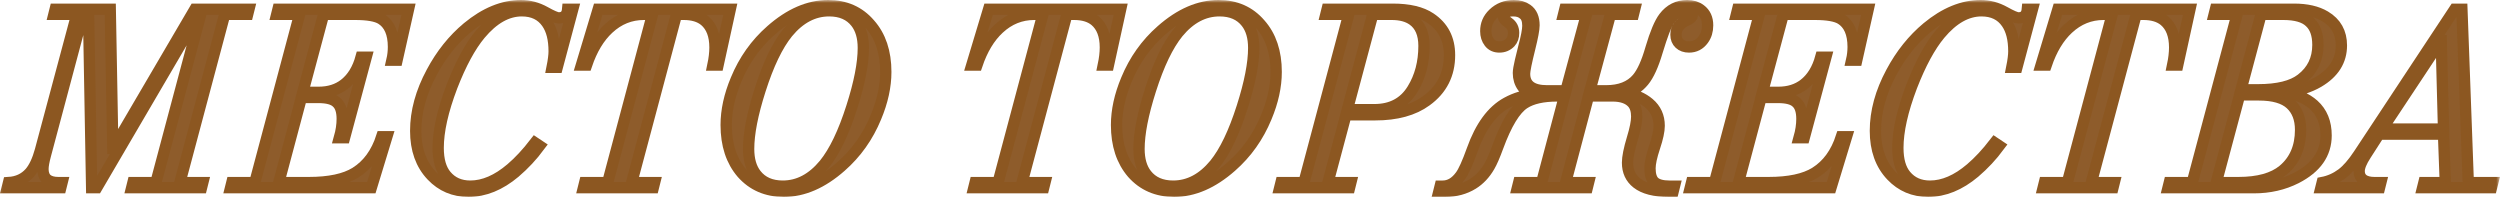<?xml version="1.0" encoding="UTF-8"?> <svg xmlns="http://www.w3.org/2000/svg" viewBox="0 0 441.281 34.76" fill="none"><mask id="path-1-outside-1_479_983" maskUnits="userSpaceOnUse" x="-2.876" y="0" width="1768.88" height="140.069" fill="black"><rect fill="white" x="-0.719" width="442.001" height="35"></rect><path d="M9.741 1.63H19.461L19.911 26.2H20.001L34.401 1.63H43.941L43.716 2.53H39.666L31.746 32.23H35.796L35.571 33.13H23.241L23.466 32.23H27.516L35.436 2.53H34.986L17.076 33.13H16.176L15.636 2.53H14.646L8.031 27.325C7.731 28.435 7.581 29.275 7.581 29.845C7.581 30.625 7.806 31.225 8.256 31.645C8.736 32.035 9.411 32.23 10.281 32.23H10.956L10.731 33.13H1.281L1.506 32.23C3.066 32.14 4.326 31.555 5.286 30.475C6.036 29.605 6.651 28.3 7.131 26.56L13.566 2.53H9.516L9.741 1.63Z"></path><path d="M49.07 1.63H72.11L70.085 10.63H69.185C69.365 9.85 69.455 9.07 69.455 8.29C69.455 5.89 68.735 4.24 67.295 3.34C66.425 2.8 64.88 2.53 62.66 2.53H57.125L53.435 16.3H56.225C58.055 16.3 59.585 15.82 60.815 14.86C62.195 13.78 63.17 12.19 63.74 10.09H64.64L60.815 24.31H59.915C60.245 23.14 60.41 22.03 60.41 20.98C60.41 19.63 60.095 18.67 59.465 18.1C58.865 17.5 57.77 17.2 56.18 17.2H53.21L49.205 32.23H54.515C58.115 32.23 60.86 31.645 62.75 30.475C64.91 29.125 66.455 27.01 67.385 24.13H68.285L65.54 33.13H40.7L40.925 32.23H44.975L52.895 2.53H48.845L49.07 1.63Z"></path><path d="M100.201 1.63H101.101L98.356 11.89H97.456C97.696 10.69 97.817 9.745 97.817 9.055C97.817 6.925 97.396 5.26 96.556 4.06C95.566 2.62 94.081 1.9 92.101 1.9C89.521 1.9 87.076 3.28 84.766 6.04C82.996 8.17 81.331 11.245 79.771 15.265C78.152 19.525 77.341 23.14 77.341 26.11C77.341 28.24 77.806 29.86 78.736 30.97C79.786 32.23 81.211 32.86 83.011 32.86C85.381 32.86 87.781 31.825 90.212 29.755C91.621 28.555 93.031 27.04 94.441 25.21L95.252 25.75C93.961 27.49 92.506 29.05 90.886 30.43C88.247 32.65 85.516 33.76 82.697 33.76C80.117 33.76 77.956 32.845 76.216 31.015C74.326 29.035 73.381 26.395 73.381 23.095C73.381 19.705 74.326 16.255 76.216 12.745C77.896 9.595 79.996 6.97 82.516 4.87C85.637 2.29 88.786 1 91.966 1C93.436 1 94.846 1.375 96.197 2.125C97.426 2.815 98.237 3.16 98.626 3.16C99.586 3.16 100.111 2.65 100.201 1.63Z"></path><path d="M126.746 11.485H125.846C126.086 10.345 126.206 9.31 126.206 8.38C126.206 6.25 125.606 4.675 124.406 3.655C123.506 2.905 122.261 2.53 120.671 2.53H119.411L111.491 32.23H115.541L115.316 33.13H102.986L103.211 32.23H107.261L115.181 2.53H113.651C111.281 2.53 109.196 3.37 107.396 5.05C105.746 6.58 104.456 8.725 103.526 11.485H102.626L105.596 1.63H128.906L126.746 11.485Z"></path><path d="M146.181 1C149.211 1 151.656 2.08 153.516 4.24C155.406 6.37 156.351 9.19 156.351 12.7C156.351 15.25 155.766 17.92 154.596 20.71C153.186 24.13 151.131 27.025 148.431 29.395C145.131 32.305 141.771 33.76 138.351 33.76C135.321 33.76 132.861 32.695 130.971 30.565C129.111 28.405 128.181 25.57 128.181 22.06C128.181 19.51 128.766 16.84 129.936 14.05C131.346 10.63 133.401 7.735 136.101 5.365C139.401 2.455 142.761 1 146.181 1ZM138.171 32.86C140.931 32.86 143.376 31.57 145.506 28.99C147.306 26.77 148.926 23.395 150.366 18.865C151.716 14.635 152.391 11.17 152.391 8.47C152.391 6.58 151.956 5.08 151.086 3.97C150.006 2.59 148.431 1.9 146.361 1.9C143.601 1.9 141.156 3.19 139.026 5.77C137.226 7.99 135.606 11.365 134.166 15.895C132.816 20.125 132.141 23.59 132.141 26.29C132.141 28.18 132.576 29.68 133.446 30.79C134.526 32.17 136.101 32.86 138.171 32.86Z"></path><path d="M195.653 11.485H194.752C194.992 10.345 195.113 9.31 195.113 8.38C195.113 6.25 194.512 4.675 193.312 3.655C192.412 2.905 191.167 2.53 189.578 2.53H188.317L180.397 32.23H184.447L184.222 33.13H171.893L172.117 32.23H176.167L184.087 2.53H182.558C180.187 2.53 178.102 3.37 176.302 5.05C174.652 6.58 173.362 8.725 172.433 11.485H171.532L174.502 1.63H197.812L195.653 11.485Z"></path><path d="M215.087 1C218.117 1 220.562 2.08 222.422 4.24C224.313 6.37 225.258 9.19 225.258 12.7C225.258 15.25 224.672 17.92 223.502 20.71C222.092 24.13 220.037 27.025 217.338 29.395C214.037 32.305 210.678 33.76 207.258 33.76C204.228 33.76 201.767 32.695 199.877 30.565C198.018 28.405 197.088 25.57 197.088 22.06C197.088 19.51 197.673 16.84 198.842 14.05C200.252 10.63 202.307 7.735 205.008 5.365C208.307 2.455 211.668 1 215.087 1ZM207.078 32.86C209.837 32.86 212.283 31.57 214.412 28.99C216.213 26.77 217.833 23.395 219.273 18.865C220.623 14.635 221.298 11.17 221.298 8.47C221.298 6.58 220.863 5.08 219.992 3.97C218.912 2.59 217.338 1.9 215.268 1.9C212.507 1.9 210.063 3.19 207.932 5.77C206.133 7.99 204.513 11.365 203.073 15.895C201.723 20.125 201.048 23.59 201.048 26.29C201.048 28.18 201.483 29.68 202.352 30.79C203.432 32.17 205.007 32.86 207.078 32.86Z"></path><path d="M234.256 1.63H245.821C248.701 1.63 250.921 2.155 252.48 3.205C254.731 4.705 255.856 6.88 255.856 9.73C255.856 13.12 254.491 15.805 251.76 17.785C249.511 19.435 246.496 20.26 242.716 20.26H237.586L234.391 32.23H238.441L238.216 33.13H225.886L226.111 32.23H230.161L238.081 2.53H234.031L234.256 1.63ZM237.811 19.36H242.581C245.611 19.36 247.861 18.16 249.331 15.76C250.681 13.57 251.355 11.02 251.355 8.11C251.355 5.98 250.696 4.45 249.376 3.52C248.446 2.86 247.201 2.53 245.641 2.53H242.311L237.811 19.36Z"></path><path d="M276.213 1.63H288.544L288.32 2.53H284.269L280.623 16.03H283.504C285.933 16.03 287.762 15.31 288.994 13.87C289.894 12.82 290.703 11.035 291.423 8.515C292.203 5.875 292.967 4.06 293.719 3.07C294.769 1.69 296.133 1 297.812 1C298.744 1 299.524 1.24 300.154 1.72C300.993 2.35 301.413 3.265 301.413 4.465C301.413 5.455 301.158 6.295 300.648 6.985C300.019 7.855 299.179 8.29 298.127 8.29C297.438 8.29 296.883 8.095 296.463 7.705C296.043 7.315 295.833 6.79 295.833 6.13C295.833 4.99 296.478 4.135 297.767 3.565C298.397 3.295 298.714 2.995 298.714 2.665C298.714 2.155 298.292 1.9 297.453 1.9C296.373 1.9 295.429 2.455 294.619 3.565C294.109 4.285 293.405 6.13 292.503 9.1C291.783 11.53 290.988 13.27 290.119 14.32C289.249 15.37 288.197 16.06 286.968 16.39V16.48C288.589 16.72 289.954 17.305 291.063 18.235C292.263 19.255 292.862 20.575 292.862 22.195C292.862 23.095 292.592 24.355 292.053 25.975C291.513 27.595 291.243 28.84 291.243 29.71C291.243 30.85 291.498 31.66 292.008 32.14C292.547 32.62 293.435 32.86 294.664 32.86H295.563L295.339 33.76H294.529C292.038 33.76 290.179 33.28 288.949 32.32C287.837 31.45 287.283 30.25 287.283 28.72C287.283 27.76 287.567 26.335 288.137 24.445C288.649 22.765 288.904 21.475 288.904 20.575C288.904 19.525 288.649 18.715 288.137 18.145C287.388 17.335 286.218 16.93 284.629 16.93H280.399L276.348 32.23H280.399L280.174 33.13H267.842L268.067 32.23H272.118L276.168 16.93H274.864C272.342 16.93 270.408 17.365 269.059 18.235C267.437 19.285 265.878 21.85 264.379 25.93C263.809 27.49 263.314 28.63 262.892 29.35C262.113 30.7 261.138 31.735 259.969 32.455C258.559 33.325 256.938 33.76 255.109 33.76H253.984L254.209 32.86H254.659C255.858 32.86 256.908 32.245 257.807 31.015C258.349 30.295 259.039 28.765 259.879 26.425C261.348 22.315 263.374 19.555 265.953 18.145C267.482 17.305 269.149 16.81 270.948 16.66V16.57C270.049 16.45 269.329 16.045 268.789 15.355C268.28 14.665 268.022 13.84 268.022 12.88C268.022 12.46 268.145 11.74 268.384 10.72C268.504 10.21 268.699 9.415 268.969 8.335C269.449 6.535 269.689 5.275 269.689 4.555C269.689 3.595 269.449 2.92 268.969 2.53C268.519 2.11 267.902 1.9 267.123 1.9C265.953 1.9 265.368 2.26 265.368 2.98C265.368 3.25 265.668 3.595 266.268 4.015C266.868 4.435 267.168 5.035 267.168 5.815C267.168 6.505 266.973 7.06 266.583 7.48C266.073 8.02 265.428 8.29 264.649 8.29C263.899 8.29 263.314 8.02 262.892 7.48C262.472 6.94 262.262 6.28 262.262 5.5C262.262 4.3 262.697 3.28 263.569 2.44C264.559 1.48 265.773 1 267.213 1C268.142 1 268.924 1.225 269.554 1.675C270.363 2.245 270.768 3.175 270.768 4.465C270.768 5.155 270.513 6.52 270.004 8.56C269.404 10.96 269.104 12.445 269.104 13.015C269.104 15.025 270.423 16.03 273.062 16.03H276.393L280.039 2.53H275.988L276.213 1.63Z"></path><path d="M306.72 1.63H329.762L327.738 10.63H326.835C327.015 9.85 327.105 9.07 327.105 8.29C327.105 5.89 326.386 4.24 324.946 3.34C324.077 2.8 322.533 2.53 320.311 2.53H314.776L311.086 16.3H313.877C315.706 16.3 317.238 15.82 318.467 14.86C319.846 13.78 320.821 12.19 321.391 10.09H322.293L318.467 24.31H317.568C317.897 23.14 318.062 22.03 318.062 20.98C318.062 19.63 317.747 18.67 317.118 18.1C316.516 17.5 315.421 17.2 313.832 17.2H310.861L306.855 32.23H312.168C315.766 32.23 318.512 31.645 320.401 30.475C322.563 29.125 324.107 27.01 325.036 24.13H325.936L323.192 33.13H298.352L298.577 32.23H302.627L310.546 2.53H306.496L306.72 1.63Z"></path><path d="M357.853 1.63H358.752L356.009 11.89H355.109C355.349 10.69 355.469 9.745 355.469 9.055C355.469 6.925 355.049 5.26 354.207 4.06C353.217 2.62 351.733 1.9 349.752 1.9C347.173 1.9 344.727 3.28 342.418 6.04C340.649 8.17 338.982 11.245 337.423 15.265C335.804 19.525 334.994 23.14 334.994 26.11C334.994 28.24 335.459 29.86 336.388 30.97C337.438 32.23 338.862 32.86 340.664 32.86C343.032 32.86 345.434 31.825 347.863 29.755C349.272 28.555 350.684 27.04 352.093 25.21L352.903 25.75C351.613 27.49 350.159 29.05 348.537 30.43C345.899 32.65 343.167 33.76 340.349 33.76C337.768 33.76 335.609 32.845 333.867 31.015C331.978 29.035 331.033 26.395 331.033 23.095C331.033 19.705 331.978 16.255 333.867 12.745C335.549 9.595 337.648 6.97 340.169 4.87C343.287 2.29 346.438 1 349.617 1C351.088 1 352.498 1.375 353.847 2.125C355.079 2.815 355.889 3.16 356.278 3.16C357.238 3.16 357.763 2.65 357.853 1.63Z"></path><path d="M384.397 11.485H383.497C383.737 10.345 383.857 9.31 383.857 8.38C383.857 6.25 383.258 4.675 382.058 3.655C381.159 2.905 379.912 2.53 378.322 2.53H377.063L369.142 32.23H373.193L372.968 33.13H360.639L360.864 32.23H364.912L372.833 2.53H371.303C368.932 2.53 366.848 3.37 365.047 5.05C363.397 6.58 362.108 8.725 361.178 11.485H360.276L363.247 1.63H386.558L384.397 11.485Z"></path><path d="M391.054 1.63H404.912C407.163 1.63 408.992 2.05 410.402 2.89C412.323 4.03 413.283 5.74 413.283 8.02C413.283 10.72 411.933 12.865 409.232 14.455C407.643 15.385 405.706 16 403.428 16.3V16.39C405.437 16.66 407.088 17.365 408.378 18.505C409.847 19.825 410.581 21.625 410.581 23.905C410.581 27.115 408.827 29.62 405.317 31.42C403.068 32.56 400.576 33.13 397.848 33.13H382.683L382.908 32.23H386.958L394.877 2.53H390.829L391.054 1.63ZM399.107 2.53L395.551 15.85H398.567C402.048 15.85 404.597 15.22 406.219 13.96C408.168 12.46 409.142 10.45 409.142 7.93C409.142 6.1 408.662 4.75 407.703 3.88C406.773 2.98 405.212 2.53 403.023 2.53H399.107ZM395.327 16.75L391.189 32.23H395.102C398.612 32.23 401.254 31.495 403.023 30.025C405.062 28.315 406.084 25.945 406.084 22.915C406.084 20.965 405.496 19.45 404.327 18.37C403.158 17.29 401.284 16.75 398.702 16.75H395.327Z"></path><path d="M433.293 1.63H434.555L435.679 32.23H439.999L439.774 33.13H427.623L427.848 32.23H431.629L431.314 23.68H419.929L417.588 27.325C416.808 28.525 416.419 29.485 416.419 30.205C416.419 30.865 416.658 31.375 417.138 31.735C417.618 32.065 418.278 32.23 419.12 32.23H420.244L420.019 33.13H409.669L409.894 32.23C411.154 31.99 412.308 31.48 413.358 30.7C414.32 29.98 415.324 28.825 416.374 27.235L433.293 1.63ZM420.469 22.78H431.314L430.909 7.165H430.819L420.469 22.78Z"></path></mask><path d="M9.741 1.63H19.461L19.911 26.2H20.001L34.401 1.63H43.941L43.716 2.53H39.666L31.746 32.23H35.796L35.571 33.13H23.241L23.466 32.23H27.516L35.436 2.53H34.986L17.076 33.13H16.176L15.636 2.53H14.646L8.031 27.325C7.731 28.435 7.581 29.275 7.581 29.845C7.581 30.625 7.806 31.225 8.256 31.645C8.736 32.035 9.411 32.23 10.281 32.23H10.956L10.731 33.13H1.281L1.506 32.23C3.066 32.14 4.326 31.555 5.286 30.475C6.036 29.605 6.651 28.3 7.131 26.56L13.566 2.53H9.516L9.741 1.63Z" fill="#8E5C2B"></path><path d="M49.07 1.63H72.11L70.085 10.63H69.185C69.365 9.85 69.455 9.07 69.455 8.29C69.455 5.89 68.735 4.24 67.295 3.34C66.425 2.8 64.88 2.53 62.66 2.53H57.125L53.435 16.3H56.225C58.055 16.3 59.585 15.82 60.815 14.86C62.195 13.78 63.17 12.19 63.74 10.09H64.64L60.815 24.31H59.915C60.245 23.14 60.41 22.03 60.41 20.98C60.41 19.63 60.095 18.67 59.465 18.1C58.865 17.5 57.77 17.2 56.18 17.2H53.21L49.205 32.23H54.515C58.115 32.23 60.86 31.645 62.75 30.475C64.91 29.125 66.455 27.01 67.385 24.13H68.285L65.54 33.13H40.7L40.925 32.23H44.975L52.895 2.53H48.845L49.07 1.63Z" fill="#8E5C2B"></path><path d="M100.201 1.63H101.101L98.356 11.89H97.456C97.696 10.69 97.817 9.745 97.817 9.055C97.817 6.925 97.396 5.26 96.556 4.06C95.566 2.62 94.081 1.9 92.101 1.9C89.521 1.9 87.076 3.28 84.766 6.04C82.996 8.17 81.331 11.245 79.771 15.265C78.152 19.525 77.341 23.14 77.341 26.11C77.341 28.24 77.806 29.86 78.736 30.97C79.786 32.23 81.211 32.86 83.011 32.86C85.381 32.86 87.781 31.825 90.212 29.755C91.621 28.555 93.031 27.04 94.441 25.21L95.252 25.75C93.961 27.49 92.506 29.05 90.886 30.43C88.247 32.65 85.516 33.76 82.697 33.76C80.117 33.76 77.956 32.845 76.216 31.015C74.326 29.035 73.381 26.395 73.381 23.095C73.381 19.705 74.326 16.255 76.216 12.745C77.896 9.595 79.996 6.97 82.516 4.87C85.637 2.29 88.786 1 91.966 1C93.436 1 94.846 1.375 96.197 2.125C97.426 2.815 98.237 3.16 98.626 3.16C99.586 3.16 100.111 2.65 100.201 1.63Z" fill="#8E5C2B"></path><path d="M126.746 11.485H125.846C126.086 10.345 126.206 9.31 126.206 8.38C126.206 6.25 125.606 4.675 124.406 3.655C123.506 2.905 122.261 2.53 120.671 2.53H119.411L111.491 32.23H115.541L115.316 33.13H102.986L103.211 32.23H107.261L115.181 2.53H113.651C111.281 2.53 109.196 3.37 107.396 5.05C105.746 6.58 104.456 8.725 103.526 11.485H102.626L105.596 1.63H128.906L126.746 11.485Z" fill="#8E5C2B"></path><path d="M146.181 1C149.211 1 151.656 2.08 153.516 4.24C155.406 6.37 156.351 9.19 156.351 12.7C156.351 15.25 155.766 17.92 154.596 20.71C153.186 24.13 151.131 27.025 148.431 29.395C145.131 32.305 141.771 33.76 138.351 33.76C135.321 33.76 132.861 32.695 130.971 30.565C129.111 28.405 128.181 25.57 128.181 22.06C128.181 19.51 128.766 16.84 129.936 14.05C131.346 10.63 133.401 7.735 136.101 5.365C139.401 2.455 142.761 1 146.181 1ZM138.171 32.86C140.931 32.86 143.376 31.57 145.506 28.99C147.306 26.77 148.926 23.395 150.366 18.865C151.716 14.635 152.391 11.17 152.391 8.47C152.391 6.58 151.956 5.08 151.086 3.97C150.006 2.59 148.431 1.9 146.361 1.9C143.601 1.9 141.156 3.19 139.026 5.77C137.226 7.99 135.606 11.365 134.166 15.895C132.816 20.125 132.141 23.59 132.141 26.29C132.141 28.18 132.576 29.68 133.446 30.79C134.526 32.17 136.101 32.86 138.171 32.86Z" fill="#8E5C2B"></path><path d="M195.653 11.485H194.752C194.992 10.345 195.113 9.31 195.113 8.38C195.113 6.25 194.512 4.675 193.312 3.655C192.412 2.905 191.167 2.53 189.578 2.53H188.317L180.397 32.23H184.447L184.222 33.13H171.893L172.117 32.23H176.167L184.087 2.53H182.558C180.187 2.53 178.102 3.37 176.302 5.05C174.652 6.58 173.362 8.725 172.433 11.485H171.532L174.502 1.63H197.812L195.653 11.485Z" fill="#8E5C2B"></path><path d="M215.087 1C218.117 1 220.562 2.08 222.422 4.24C224.313 6.37 225.258 9.19 225.258 12.7C225.258 15.25 224.672 17.92 223.502 20.71C222.092 24.13 220.037 27.025 217.338 29.395C214.037 32.305 210.678 33.76 207.258 33.76C204.228 33.76 201.767 32.695 199.877 30.565C198.018 28.405 197.088 25.57 197.088 22.06C197.088 19.51 197.673 16.84 198.842 14.05C200.252 10.63 202.307 7.735 205.008 5.365C208.307 2.455 211.668 1 215.087 1ZM207.078 32.86C209.837 32.86 212.283 31.57 214.412 28.99C216.213 26.77 217.833 23.395 219.273 18.865C220.623 14.635 221.298 11.17 221.298 8.47C221.298 6.58 220.863 5.08 219.992 3.97C218.912 2.59 217.338 1.9 215.268 1.9C212.507 1.9 210.063 3.19 207.932 5.77C206.133 7.99 204.513 11.365 203.073 15.895C201.723 20.125 201.048 23.59 201.048 26.29C201.048 28.18 201.483 29.68 202.352 30.79C203.432 32.17 205.007 32.86 207.078 32.86Z" fill="#8E5C2B"></path><path d="M234.256 1.63H245.821C248.701 1.63 250.921 2.155 252.48 3.205C254.731 4.705 255.856 6.88 255.856 9.73C255.856 13.12 254.491 15.805 251.76 17.785C249.511 19.435 246.496 20.26 242.716 20.26H237.586L234.391 32.23H238.441L238.216 33.13H225.886L226.111 32.23H230.161L238.081 2.53H234.031L234.256 1.63ZM237.811 19.36H242.581C245.611 19.36 247.861 18.16 249.331 15.76C250.681 13.57 251.355 11.02 251.355 8.11C251.355 5.98 250.696 4.45 249.376 3.52C248.446 2.86 247.201 2.53 245.641 2.53H242.311L237.811 19.36Z" fill="#8E5C2B"></path><path d="M276.213 1.63H288.544L288.32 2.53H284.269L280.623 16.03H283.504C285.933 16.03 287.762 15.31 288.994 13.87C289.894 12.82 290.703 11.035 291.423 8.515C292.203 5.875 292.967 4.06 293.719 3.07C294.769 1.69 296.133 1 297.812 1C298.744 1 299.524 1.24 300.154 1.72C300.993 2.35 301.413 3.265 301.413 4.465C301.413 5.455 301.158 6.295 300.648 6.985C300.019 7.855 299.179 8.29 298.127 8.29C297.438 8.29 296.883 8.095 296.463 7.705C296.043 7.315 295.833 6.79 295.833 6.13C295.833 4.99 296.478 4.135 297.767 3.565C298.397 3.295 298.714 2.995 298.714 2.665C298.714 2.155 298.292 1.9 297.453 1.9C296.373 1.9 295.429 2.455 294.619 3.565C294.109 4.285 293.405 6.13 292.503 9.1C291.783 11.53 290.988 13.27 290.119 14.32C289.249 15.37 288.197 16.06 286.968 16.39V16.48C288.589 16.72 289.954 17.305 291.063 18.235C292.263 19.255 292.862 20.575 292.862 22.195C292.862 23.095 292.592 24.355 292.053 25.975C291.513 27.595 291.243 28.84 291.243 29.71C291.243 30.85 291.498 31.66 292.008 32.14C292.547 32.62 293.435 32.86 294.664 32.86H295.563L295.339 33.76H294.529C292.038 33.76 290.179 33.28 288.949 32.32C287.837 31.45 287.283 30.25 287.283 28.72C287.283 27.76 287.567 26.335 288.137 24.445C288.649 22.765 288.904 21.475 288.904 20.575C288.904 19.525 288.649 18.715 288.137 18.145C287.388 17.335 286.218 16.93 284.629 16.93H280.399L276.348 32.23H280.399L280.174 33.13H267.842L268.067 32.23H272.118L276.168 16.93H274.864C272.342 16.93 270.408 17.365 269.059 18.235C267.437 19.285 265.878 21.85 264.379 25.93C263.809 27.49 263.314 28.63 262.892 29.35C262.113 30.7 261.138 31.735 259.969 32.455C258.559 33.325 256.938 33.76 255.109 33.76H253.984L254.209 32.86H254.659C255.858 32.86 256.908 32.245 257.807 31.015C258.349 30.295 259.039 28.765 259.879 26.425C261.348 22.315 263.374 19.555 265.953 18.145C267.482 17.305 269.149 16.81 270.948 16.66V16.57C270.049 16.45 269.329 16.045 268.789 15.355C268.28 14.665 268.022 13.84 268.022 12.88C268.022 12.46 268.145 11.74 268.384 10.72C268.504 10.21 268.699 9.415 268.969 8.335C269.449 6.535 269.689 5.275 269.689 4.555C269.689 3.595 269.449 2.92 268.969 2.53C268.519 2.11 267.902 1.9 267.123 1.9C265.953 1.9 265.368 2.26 265.368 2.98C265.368 3.25 265.668 3.595 266.268 4.015C266.868 4.435 267.168 5.035 267.168 5.815C267.168 6.505 266.973 7.06 266.583 7.48C266.073 8.02 265.428 8.29 264.649 8.29C263.899 8.29 263.314 8.02 262.892 7.48C262.472 6.94 262.262 6.28 262.262 5.5C262.262 4.3 262.697 3.28 263.569 2.44C264.559 1.48 265.773 1 267.213 1C268.142 1 268.924 1.225 269.554 1.675C270.363 2.245 270.768 3.175 270.768 4.465C270.768 5.155 270.513 6.52 270.004 8.56C269.404 10.96 269.104 12.445 269.104 13.015C269.104 15.025 270.423 16.03 273.062 16.03H276.393L280.039 2.53H275.988L276.213 1.63Z" fill="#8E5C2B"></path><path d="M306.72 1.63H329.762L327.738 10.63H326.835C327.015 9.85 327.105 9.07 327.105 8.29C327.105 5.89 326.386 4.24 324.946 3.34C324.077 2.8 322.533 2.53 320.311 2.53H314.776L311.086 16.3H313.877C315.706 16.3 317.238 15.82 318.467 14.86C319.846 13.78 320.821 12.19 321.391 10.09H322.293L318.467 24.31H317.568C317.897 23.14 318.062 22.03 318.062 20.98C318.062 19.63 317.747 18.67 317.118 18.1C316.516 17.5 315.421 17.2 313.832 17.2H310.861L306.855 32.23H312.168C315.766 32.23 318.512 31.645 320.401 30.475C322.563 29.125 324.107 27.01 325.036 24.13H325.936L323.192 33.13H298.352L298.577 32.23H302.627L310.546 2.53H306.496L306.72 1.63Z" fill="#8E5C2B"></path><path d="M357.853 1.63H358.752L356.009 11.89H355.109C355.349 10.69 355.469 9.745 355.469 9.055C355.469 6.925 355.049 5.26 354.207 4.06C353.217 2.62 351.733 1.9 349.752 1.9C347.173 1.9 344.727 3.28 342.418 6.04C340.649 8.17 338.982 11.245 337.423 15.265C335.804 19.525 334.994 23.14 334.994 26.11C334.994 28.24 335.459 29.86 336.388 30.97C337.438 32.23 338.862 32.86 340.664 32.86C343.032 32.86 345.434 31.825 347.863 29.755C349.272 28.555 350.684 27.04 352.093 25.21L352.903 25.75C351.613 27.49 350.159 29.05 348.537 30.43C345.899 32.65 343.167 33.76 340.349 33.76C337.768 33.76 335.609 32.845 333.867 31.015C331.978 29.035 331.033 26.395 331.033 23.095C331.033 19.705 331.978 16.255 333.867 12.745C335.549 9.595 337.648 6.97 340.169 4.87C343.287 2.29 346.438 1 349.617 1C351.088 1 352.498 1.375 353.847 2.125C355.079 2.815 355.889 3.16 356.278 3.16C357.238 3.16 357.763 2.65 357.853 1.63Z" fill="#8E5C2B"></path><path d="M384.397 11.485H383.497C383.737 10.345 383.857 9.31 383.857 8.38C383.857 6.25 383.258 4.675 382.058 3.655C381.159 2.905 379.912 2.53 378.322 2.53H377.063L369.142 32.23H373.193L372.968 33.13H360.639L360.864 32.23H364.912L372.833 2.53H371.303C368.932 2.53 366.848 3.37 365.047 5.05C363.397 6.58 362.108 8.725 361.178 11.485H360.276L363.247 1.63H386.558L384.397 11.485Z" fill="#8E5C2B"></path><path d="M391.054 1.63H404.912C407.163 1.63 408.992 2.05 410.402 2.89C412.323 4.03 413.283 5.74 413.283 8.02C413.283 10.72 411.933 12.865 409.232 14.455C407.643 15.385 405.706 16 403.428 16.3V16.39C405.437 16.66 407.088 17.365 408.378 18.505C409.847 19.825 410.581 21.625 410.581 23.905C410.581 27.115 408.827 29.62 405.317 31.42C403.068 32.56 400.576 33.13 397.848 33.13H382.683L382.908 32.23H386.958L394.877 2.53H390.829L391.054 1.63ZM399.107 2.53L395.551 15.85H398.567C402.048 15.85 404.597 15.22 406.219 13.96C408.168 12.46 409.142 10.45 409.142 7.93C409.142 6.1 408.662 4.75 407.703 3.88C406.773 2.98 405.212 2.53 403.023 2.53H399.107ZM395.327 16.75L391.189 32.23H395.102C398.612 32.23 401.254 31.495 403.023 30.025C405.062 28.315 406.084 25.945 406.084 22.915C406.084 20.965 405.496 19.45 404.327 18.37C403.158 17.29 401.284 16.75 398.702 16.75H395.327Z" fill="#8E5C2B"></path><path d="M433.293 1.63H434.555L435.679 32.23H439.999L439.774 33.13H427.623L427.848 32.23H431.629L431.314 23.68H419.929L417.588 27.325C416.808 28.525 416.419 29.485 416.419 30.205C416.419 30.865 416.658 31.375 417.138 31.735C417.618 32.065 418.278 32.23 419.12 32.23H420.244L420.019 33.13H409.669L409.894 32.23C411.154 31.99 412.308 31.48 413.358 30.7C414.32 29.98 415.324 28.825 416.374 27.235L433.293 1.63ZM420.469 22.78H431.314L430.909 7.165H430.819L420.469 22.78Z" fill="#8E5C2B"></path><path d="M9.741 1.63H19.461L19.911 26.2H20.001L34.401 1.63H43.941L43.716 2.53H39.666L31.746 32.23H35.796L35.571 33.13H23.241L23.466 32.23H27.516L35.436 2.53H34.986L17.076 33.13H16.176L15.636 2.53H14.646L8.031 27.325C7.731 28.435 7.581 29.275 7.581 29.845C7.581 30.625 7.806 31.225 8.256 31.645C8.736 32.035 9.411 32.23 10.281 32.23H10.956L10.731 33.13H1.281L1.506 32.23C3.066 32.14 4.326 31.555 5.286 30.475C6.036 29.605 6.651 28.3 7.131 26.56L13.566 2.53H9.516L9.741 1.63Z" stroke="#8C5721" stroke-width="2" mask="url(#path-1-outside-1_479_983)"></path><path d="M49.07 1.63H72.11L70.085 10.63H69.185C69.365 9.85 69.455 9.07 69.455 8.29C69.455 5.89 68.735 4.24 67.295 3.34C66.425 2.8 64.88 2.53 62.66 2.53H57.125L53.435 16.3H56.225C58.055 16.3 59.585 15.82 60.815 14.86C62.195 13.78 63.17 12.19 63.74 10.09H64.64L60.815 24.31H59.915C60.245 23.14 60.41 22.03 60.41 20.98C60.41 19.63 60.095 18.67 59.465 18.1C58.865 17.5 57.77 17.2 56.18 17.2H53.21L49.205 32.23H54.515C58.115 32.23 60.86 31.645 62.75 30.475C64.91 29.125 66.455 27.01 67.385 24.13H68.285L65.54 33.13H40.7L40.925 32.23H44.975L52.895 2.53H48.845L49.07 1.63Z" stroke="#8C5721" stroke-width="2" mask="url(#path-1-outside-1_479_983)"></path><path d="M100.201 1.63H101.101L98.356 11.89H97.456C97.696 10.69 97.817 9.745 97.817 9.055C97.817 6.925 97.396 5.26 96.556 4.06C95.566 2.62 94.081 1.9 92.101 1.9C89.521 1.9 87.076 3.28 84.766 6.04C82.996 8.17 81.331 11.245 79.771 15.265C78.152 19.525 77.341 23.14 77.341 26.11C77.341 28.24 77.806 29.86 78.736 30.97C79.786 32.23 81.211 32.86 83.011 32.86C85.381 32.86 87.781 31.825 90.212 29.755C91.621 28.555 93.031 27.04 94.441 25.21L95.252 25.75C93.961 27.49 92.506 29.05 90.886 30.43C88.247 32.65 85.516 33.76 82.697 33.76C80.117 33.76 77.956 32.845 76.216 31.015C74.326 29.035 73.381 26.395 73.381 23.095C73.381 19.705 74.326 16.255 76.216 12.745C77.896 9.595 79.996 6.97 82.516 4.87C85.637 2.29 88.786 1 91.966 1C93.436 1 94.846 1.375 96.197 2.125C97.426 2.815 98.237 3.16 98.626 3.16C99.586 3.16 100.111 2.65 100.201 1.63Z" stroke="#8C5721" stroke-width="2" mask="url(#path-1-outside-1_479_983)"></path><path d="M126.746 11.485H125.846C126.086 10.345 126.206 9.31 126.206 8.38C126.206 6.25 125.606 4.675 124.406 3.655C123.506 2.905 122.261 2.53 120.671 2.53H119.411L111.491 32.23H115.541L115.316 33.13H102.986L103.211 32.23H107.261L115.181 2.53H113.651C111.281 2.53 109.196 3.37 107.396 5.05C105.746 6.58 104.456 8.725 103.526 11.485H102.626L105.596 1.63H128.906L126.746 11.485Z" stroke="#8C5721" stroke-width="2" mask="url(#path-1-outside-1_479_983)"></path><path d="M146.181 1C149.211 1 151.656 2.08 153.516 4.24C155.406 6.37 156.351 9.19 156.351 12.7C156.351 15.25 155.766 17.92 154.596 20.71C153.186 24.13 151.131 27.025 148.431 29.395C145.131 32.305 141.771 33.76 138.351 33.76C135.321 33.76 132.861 32.695 130.971 30.565C129.111 28.405 128.181 25.57 128.181 22.06C128.181 19.51 128.766 16.84 129.936 14.05C131.346 10.63 133.401 7.735 136.101 5.365C139.401 2.455 142.761 1 146.181 1ZM138.171 32.86C140.931 32.86 143.376 31.57 145.506 28.99C147.306 26.77 148.926 23.395 150.366 18.865C151.716 14.635 152.391 11.17 152.391 8.47C152.391 6.58 151.956 5.08 151.086 3.97C150.006 2.59 148.431 1.9 146.361 1.9C143.601 1.9 141.156 3.19 139.026 5.77C137.226 7.99 135.606 11.365 134.166 15.895C132.816 20.125 132.141 23.59 132.141 26.29C132.141 28.18 132.576 29.68 133.446 30.79C134.526 32.17 136.101 32.86 138.171 32.86Z" stroke="#8C5721" stroke-width="2" mask="url(#path-1-outside-1_479_983)"></path><path d="M195.653 11.485H194.752C194.992 10.345 195.113 9.31 195.113 8.38C195.113 6.25 194.512 4.675 193.312 3.655C192.412 2.905 191.167 2.53 189.578 2.53H188.317L180.397 32.23H184.447L184.222 33.13H171.893L172.117 32.23H176.167L184.087 2.53H182.558C180.187 2.53 178.102 3.37 176.302 5.05C174.652 6.58 173.362 8.725 172.433 11.485H171.532L174.502 1.63H197.812L195.653 11.485Z" stroke="#8C5721" stroke-width="2" mask="url(#path-1-outside-1_479_983)"></path><path d="M215.087 1C218.117 1 220.562 2.08 222.422 4.24C224.313 6.37 225.258 9.19 225.258 12.7C225.258 15.25 224.672 17.92 223.502 20.71C222.092 24.13 220.037 27.025 217.338 29.395C214.037 32.305 210.678 33.76 207.258 33.76C204.228 33.76 201.767 32.695 199.877 30.565C198.018 28.405 197.088 25.57 197.088 22.06C197.088 19.51 197.673 16.84 198.842 14.05C200.252 10.63 202.307 7.735 205.008 5.365C208.307 2.455 211.668 1 215.087 1ZM207.078 32.86C209.837 32.86 212.283 31.57 214.412 28.99C216.213 26.77 217.833 23.395 219.273 18.865C220.623 14.635 221.298 11.17 221.298 8.47C221.298 6.58 220.863 5.08 219.992 3.97C218.912 2.59 217.338 1.9 215.268 1.9C212.507 1.9 210.063 3.19 207.932 5.77C206.133 7.99 204.513 11.365 203.073 15.895C201.723 20.125 201.048 23.59 201.048 26.29C201.048 28.18 201.483 29.68 202.352 30.79C203.432 32.17 205.007 32.86 207.078 32.86Z" stroke="#8C5721" stroke-width="2" mask="url(#path-1-outside-1_479_983)"></path><path d="M234.256 1.63H245.821C248.701 1.63 250.921 2.155 252.48 3.205C254.731 4.705 255.856 6.88 255.856 9.73C255.856 13.12 254.491 15.805 251.76 17.785C249.511 19.435 246.496 20.26 242.716 20.26H237.586L234.391 32.23H238.441L238.216 33.13H225.886L226.111 32.23H230.161L238.081 2.53H234.031L234.256 1.63ZM237.811 19.36H242.581C245.611 19.36 247.861 18.16 249.331 15.76C250.681 13.57 251.355 11.02 251.355 8.11C251.355 5.98 250.696 4.45 249.376 3.52C248.446 2.86 247.201 2.53 245.641 2.53H242.311L237.811 19.36Z" stroke="#8C5721" stroke-width="2" mask="url(#path-1-outside-1_479_983)"></path><path d="M276.213 1.63H288.544L288.32 2.53H284.269L280.623 16.03H283.504C285.933 16.03 287.762 15.31 288.994 13.87C289.894 12.82 290.703 11.035 291.423 8.515C292.203 5.875 292.967 4.06 293.719 3.07C294.769 1.69 296.133 1 297.812 1C298.744 1 299.524 1.24 300.154 1.72C300.993 2.35 301.413 3.265 301.413 4.465C301.413 5.455 301.158 6.295 300.648 6.985C300.019 7.855 299.179 8.29 298.127 8.29C297.438 8.29 296.883 8.095 296.463 7.705C296.043 7.315 295.833 6.79 295.833 6.13C295.833 4.99 296.478 4.135 297.767 3.565C298.397 3.295 298.714 2.995 298.714 2.665C298.714 2.155 298.292 1.9 297.453 1.9C296.373 1.9 295.429 2.455 294.619 3.565C294.109 4.285 293.405 6.13 292.503 9.1C291.783 11.53 290.988 13.27 290.119 14.32C289.249 15.37 288.197 16.06 286.968 16.39V16.48C288.589 16.72 289.954 17.305 291.063 18.235C292.263 19.255 292.862 20.575 292.862 22.195C292.862 23.095 292.592 24.355 292.053 25.975C291.513 27.595 291.243 28.84 291.243 29.71C291.243 30.85 291.498 31.66 292.008 32.14C292.547 32.62 293.435 32.86 294.664 32.86H295.563L295.339 33.76H294.529C292.038 33.76 290.179 33.28 288.949 32.32C287.837 31.45 287.283 30.25 287.283 28.72C287.283 27.76 287.567 26.335 288.137 24.445C288.649 22.765 288.904 21.475 288.904 20.575C288.904 19.525 288.649 18.715 288.137 18.145C287.388 17.335 286.218 16.93 284.629 16.93H280.399L276.348 32.23H280.399L280.174 33.13H267.842L268.067 32.23H272.118L276.168 16.93H274.864C272.342 16.93 270.408 17.365 269.059 18.235C267.437 19.285 265.878 21.85 264.379 25.93C263.809 27.49 263.314 28.63 262.892 29.35C262.113 30.7 261.138 31.735 259.969 32.455C258.559 33.325 256.938 33.76 255.109 33.76H253.984L254.209 32.86H254.659C255.858 32.86 256.908 32.245 257.807 31.015C258.349 30.295 259.039 28.765 259.879 26.425C261.348 22.315 263.374 19.555 265.953 18.145C267.482 17.305 269.149 16.81 270.948 16.66V16.57C270.049 16.45 269.329 16.045 268.789 15.355C268.28 14.665 268.022 13.84 268.022 12.88C268.022 12.46 268.145 11.74 268.384 10.72C268.504 10.21 268.699 9.415 268.969 8.335C269.449 6.535 269.689 5.275 269.689 4.555C269.689 3.595 269.449 2.92 268.969 2.53C268.519 2.11 267.902 1.9 267.123 1.9C265.953 1.9 265.368 2.26 265.368 2.98C265.368 3.25 265.668 3.595 266.268 4.015C266.868 4.435 267.168 5.035 267.168 5.815C267.168 6.505 266.973 7.06 266.583 7.48C266.073 8.02 265.428 8.29 264.649 8.29C263.899 8.29 263.314 8.02 262.892 7.48C262.472 6.94 262.262 6.28 262.262 5.5C262.262 4.3 262.697 3.28 263.569 2.44C264.559 1.48 265.773 1 267.213 1C268.142 1 268.924 1.225 269.554 1.675C270.363 2.245 270.768 3.175 270.768 4.465C270.768 5.155 270.513 6.52 270.004 8.56C269.404 10.96 269.104 12.445 269.104 13.015C269.104 15.025 270.423 16.03 273.062 16.03H276.393L280.039 2.53H275.988L276.213 1.63Z" stroke="#8C5721" stroke-width="2" mask="url(#path-1-outside-1_479_983)"></path><path d="M306.72 1.63H329.762L327.738 10.63H326.835C327.015 9.85 327.105 9.07 327.105 8.29C327.105 5.89 326.386 4.24 324.946 3.34C324.077 2.8 322.533 2.53 320.311 2.53H314.776L311.086 16.3H313.877C315.706 16.3 317.238 15.82 318.467 14.86C319.846 13.78 320.821 12.19 321.391 10.09H322.293L318.467 24.31H317.568C317.897 23.14 318.062 22.03 318.062 20.98C318.062 19.63 317.747 18.67 317.118 18.1C316.516 17.5 315.421 17.2 313.832 17.2H310.861L306.855 32.23H312.168C315.766 32.23 318.512 31.645 320.401 30.475C322.563 29.125 324.107 27.01 325.036 24.13H325.936L323.192 33.13H298.352L298.577 32.23H302.627L310.546 2.53H306.496L306.72 1.63Z" stroke="#8C5721" stroke-width="2" mask="url(#path-1-outside-1_479_983)"></path><path d="M357.853 1.63H358.752L356.009 11.89H355.109C355.349 10.69 355.469 9.745 355.469 9.055C355.469 6.925 355.049 5.26 354.207 4.06C353.217 2.62 351.733 1.9 349.752 1.9C347.173 1.9 344.727 3.28 342.418 6.04C340.649 8.17 338.982 11.245 337.423 15.265C335.804 19.525 334.994 23.14 334.994 26.11C334.994 28.24 335.459 29.86 336.388 30.97C337.438 32.23 338.862 32.86 340.664 32.86C343.032 32.86 345.434 31.825 347.863 29.755C349.272 28.555 350.684 27.04 352.093 25.21L352.903 25.75C351.613 27.49 350.159 29.05 348.537 30.43C345.899 32.65 343.167 33.76 340.349 33.76C337.768 33.76 335.609 32.845 333.867 31.015C331.978 29.035 331.033 26.395 331.033 23.095C331.033 19.705 331.978 16.255 333.867 12.745C335.549 9.595 337.648 6.97 340.169 4.87C343.287 2.29 346.438 1 349.617 1C351.088 1 352.498 1.375 353.847 2.125C355.079 2.815 355.889 3.16 356.278 3.16C357.238 3.16 357.763 2.65 357.853 1.63Z" stroke="#8C5721" stroke-width="2" mask="url(#path-1-outside-1_479_983)"></path><path d="M384.397 11.485H383.497C383.737 10.345 383.857 9.31 383.857 8.38C383.857 6.25 383.258 4.675 382.058 3.655C381.159 2.905 379.912 2.53 378.322 2.53H377.063L369.142 32.23H373.193L372.968 33.13H360.639L360.864 32.23H364.912L372.833 2.53H371.303C368.932 2.53 366.848 3.37 365.047 5.05C363.397 6.58 362.108 8.725 361.178 11.485H360.276L363.247 1.63H386.558L384.397 11.485Z" stroke="#8C5721" stroke-width="2" mask="url(#path-1-outside-1_479_983)"></path><path d="M391.054 1.63H404.912C407.163 1.63 408.992 2.05 410.402 2.89C412.323 4.03 413.283 5.74 413.283 8.02C413.283 10.72 411.933 12.865 409.232 14.455C407.643 15.385 405.706 16 403.428 16.3V16.39C405.437 16.66 407.088 17.365 408.378 18.505C409.847 19.825 410.581 21.625 410.581 23.905C410.581 27.115 408.827 29.62 405.317 31.42C403.068 32.56 400.576 33.13 397.848 33.13H382.683L382.908 32.23H386.958L394.877 2.53H390.829L391.054 1.63ZM399.107 2.53L395.551 15.85H398.567C402.048 15.85 404.597 15.22 406.219 13.96C408.168 12.46 409.142 10.45 409.142 7.93C409.142 6.1 408.662 4.75 407.703 3.88C406.773 2.98 405.212 2.53 403.023 2.53H399.107ZM395.327 16.75L391.189 32.23H395.102C398.612 32.23 401.254 31.495 403.023 30.025C405.062 28.315 406.084 25.945 406.084 22.915C406.084 20.965 405.496 19.45 404.327 18.37C403.158 17.29 401.284 16.75 398.702 16.75H395.327Z" stroke="#8C5721" stroke-width="2" mask="url(#path-1-outside-1_479_983)"></path><path d="M433.293 1.63H434.555L435.679 32.23H439.999L439.774 33.13H427.623L427.848 32.23H431.629L431.314 23.68H419.929L417.588 27.325C416.808 28.525 416.419 29.485 416.419 30.205C416.419 30.865 416.658 31.375 417.138 31.735C417.618 32.065 418.278 32.23 419.12 32.23H420.244L420.019 33.13H409.669L409.894 32.23C411.154 31.99 412.308 31.48 413.358 30.7C414.32 29.98 415.324 28.825 416.374 27.235L433.293 1.63ZM420.469 22.78H431.314L430.909 7.165H430.819L420.469 22.78Z" stroke="#8C5721" stroke-width="2" mask="url(#path-1-outside-1_479_983)"></path></svg> 